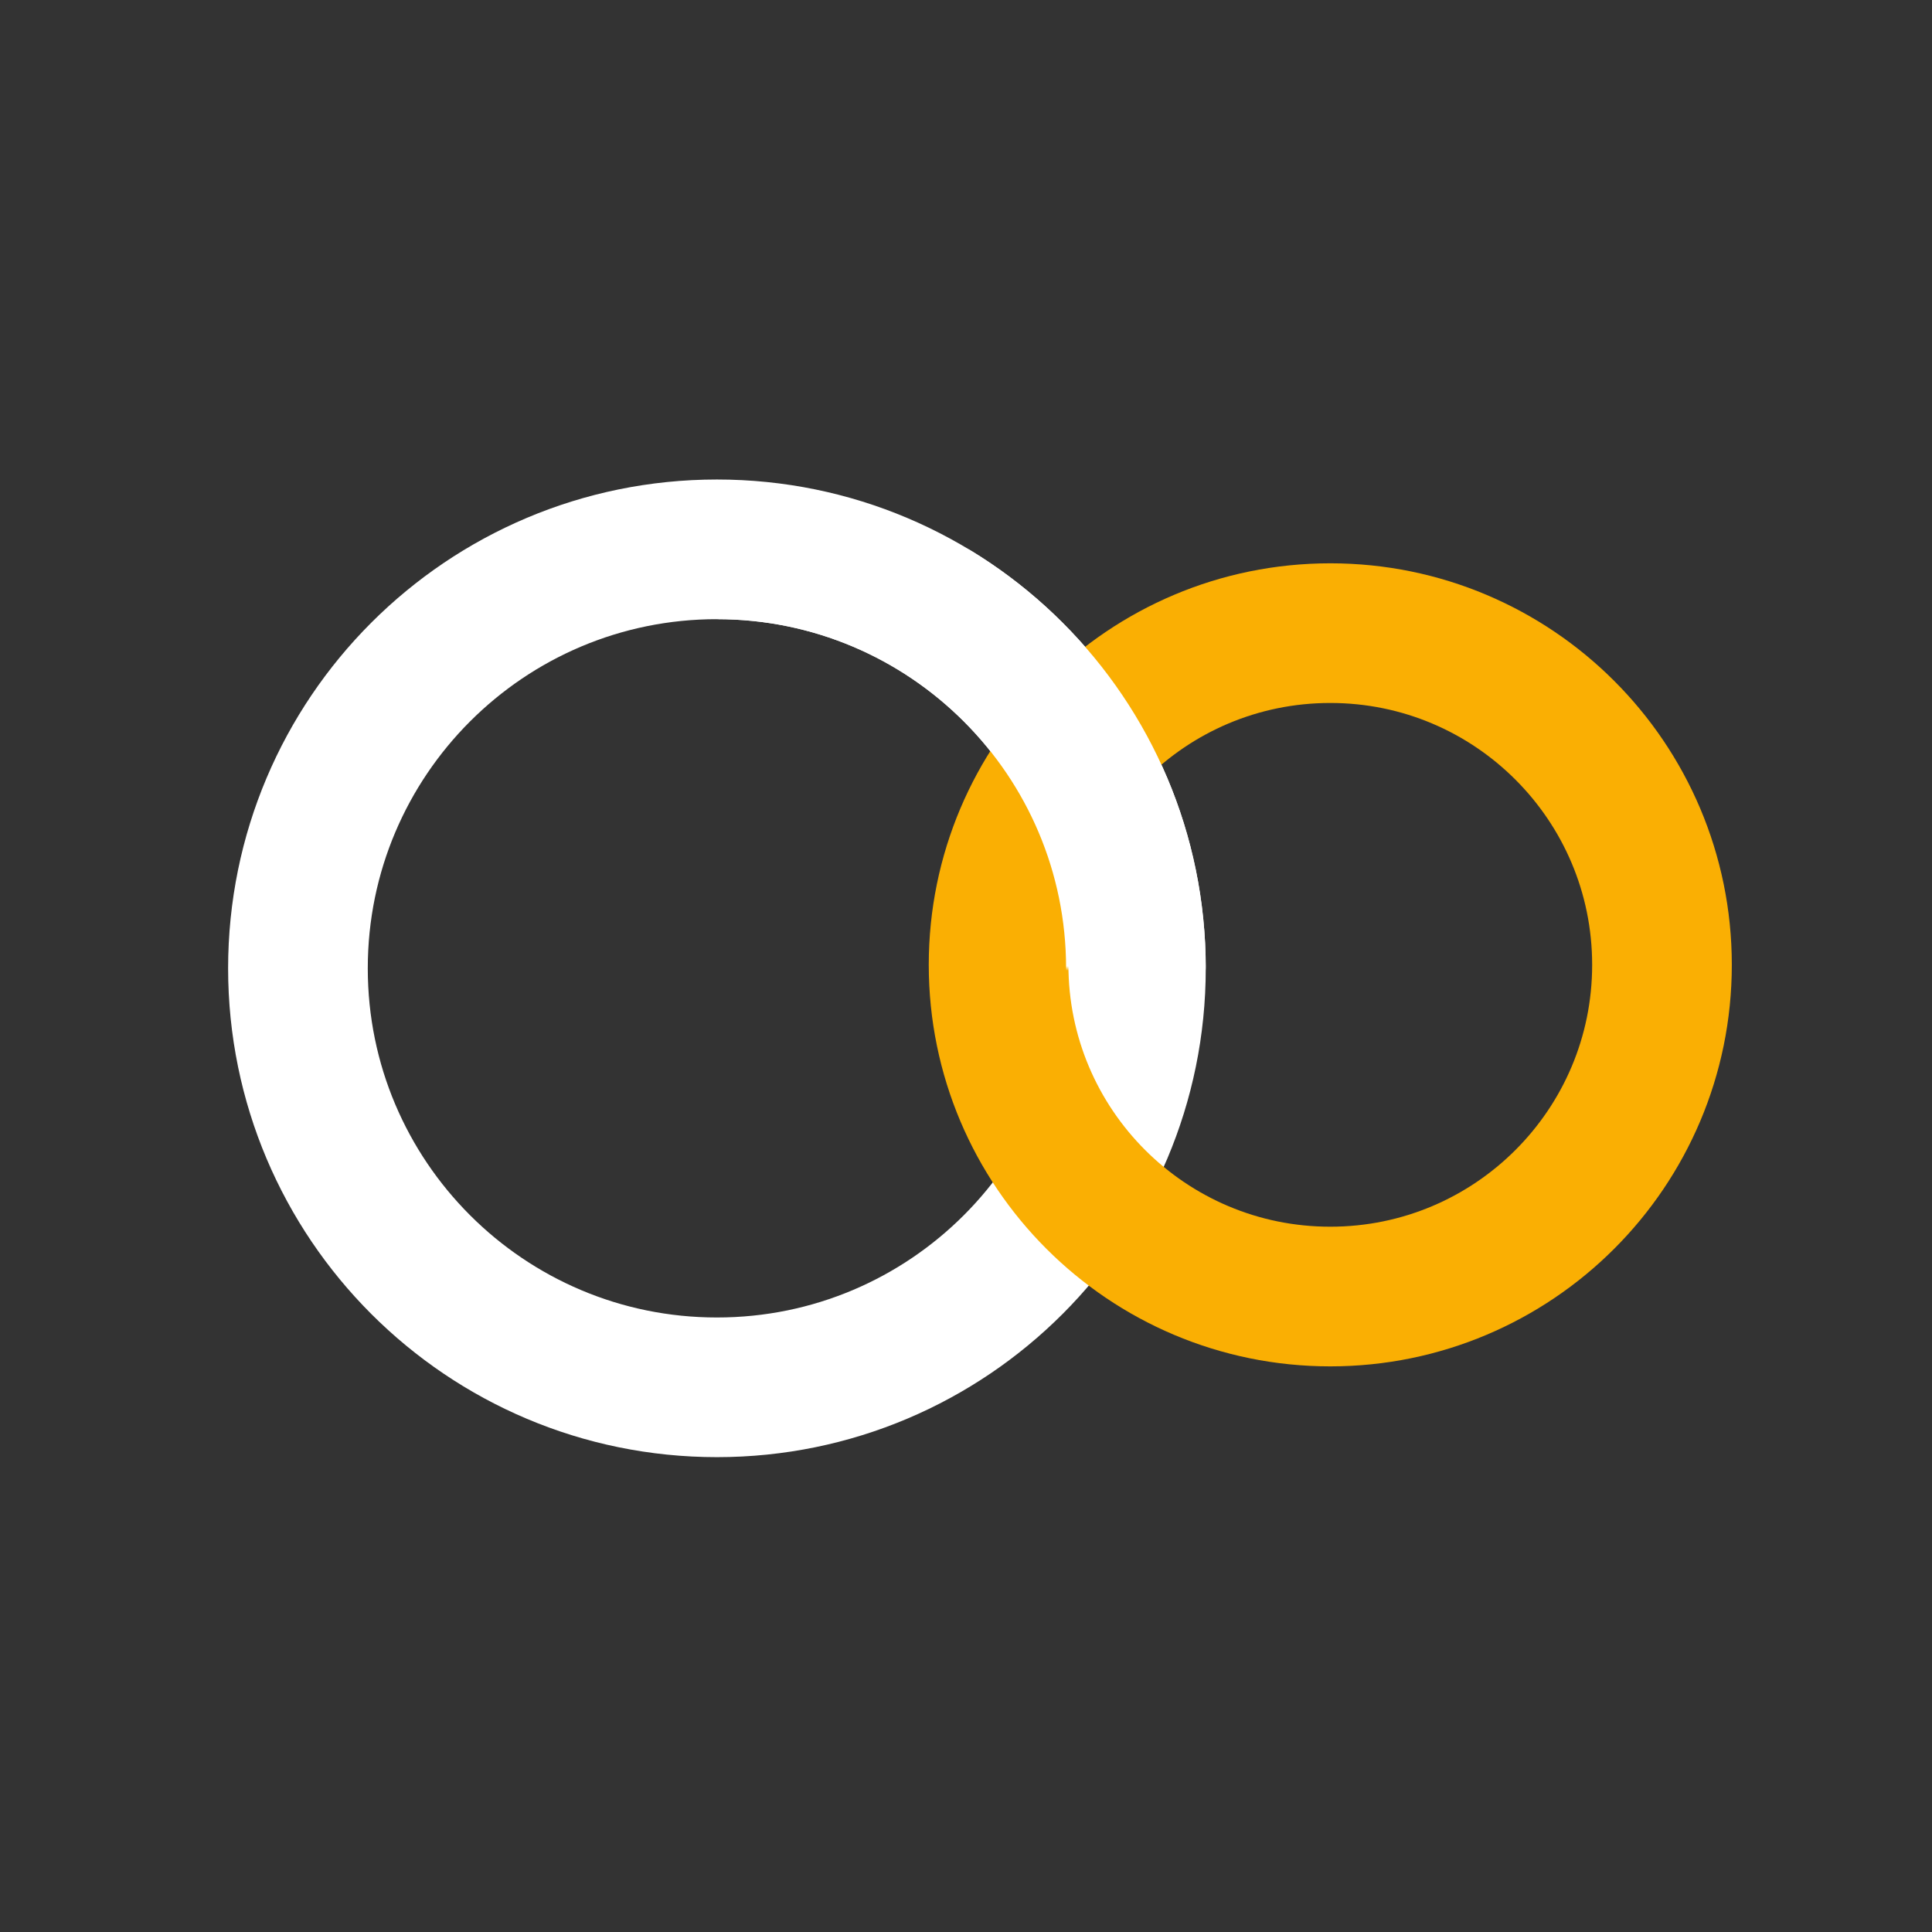 <svg width="415" height="415" viewBox="0 0 415 415" fill="none" xmlns="http://www.w3.org/2000/svg">
<rect x="0" y="0" width="415" height="415" fill="#333333" stroke="none"/>
<path d="M154 298C203.706 298 244 257.706 244 208C244 158.294 203.706 118 154 118C104.294 118 64 158.294 64 208C64 257.706 104.294 298 154 298Z" stroke="white" stroke-width="30"/>
<path d="M285.75 278.5C325.1 278.5 357 246.6 357 207.25C357 167.9 325.1 136 285.75 136C246.4 136 214.5 167.9 214.5 207.25C214.5 246.6 246.4 278.5 285.75 278.5Z" stroke="#FAAF03" stroke-width="30"/>
<mask id="mask0_406_569" style="mask-type:luminance" maskUnits="userSpaceOnUse" x="154" y="118" width="180" height="90">
<path d="M334 118H154V208H334V118Z" fill="white"/>
</mask>
<g mask="url(#mask0_406_569)">
<path d="M154 298C203.706 298 244 257.706 244 208C244 158.294 203.706 118 154 118C104.294 118 64 158.294 64 208C64 257.706 104.294 298 154 298Z" stroke="white" stroke-width="30"/>
</g>
</svg>
